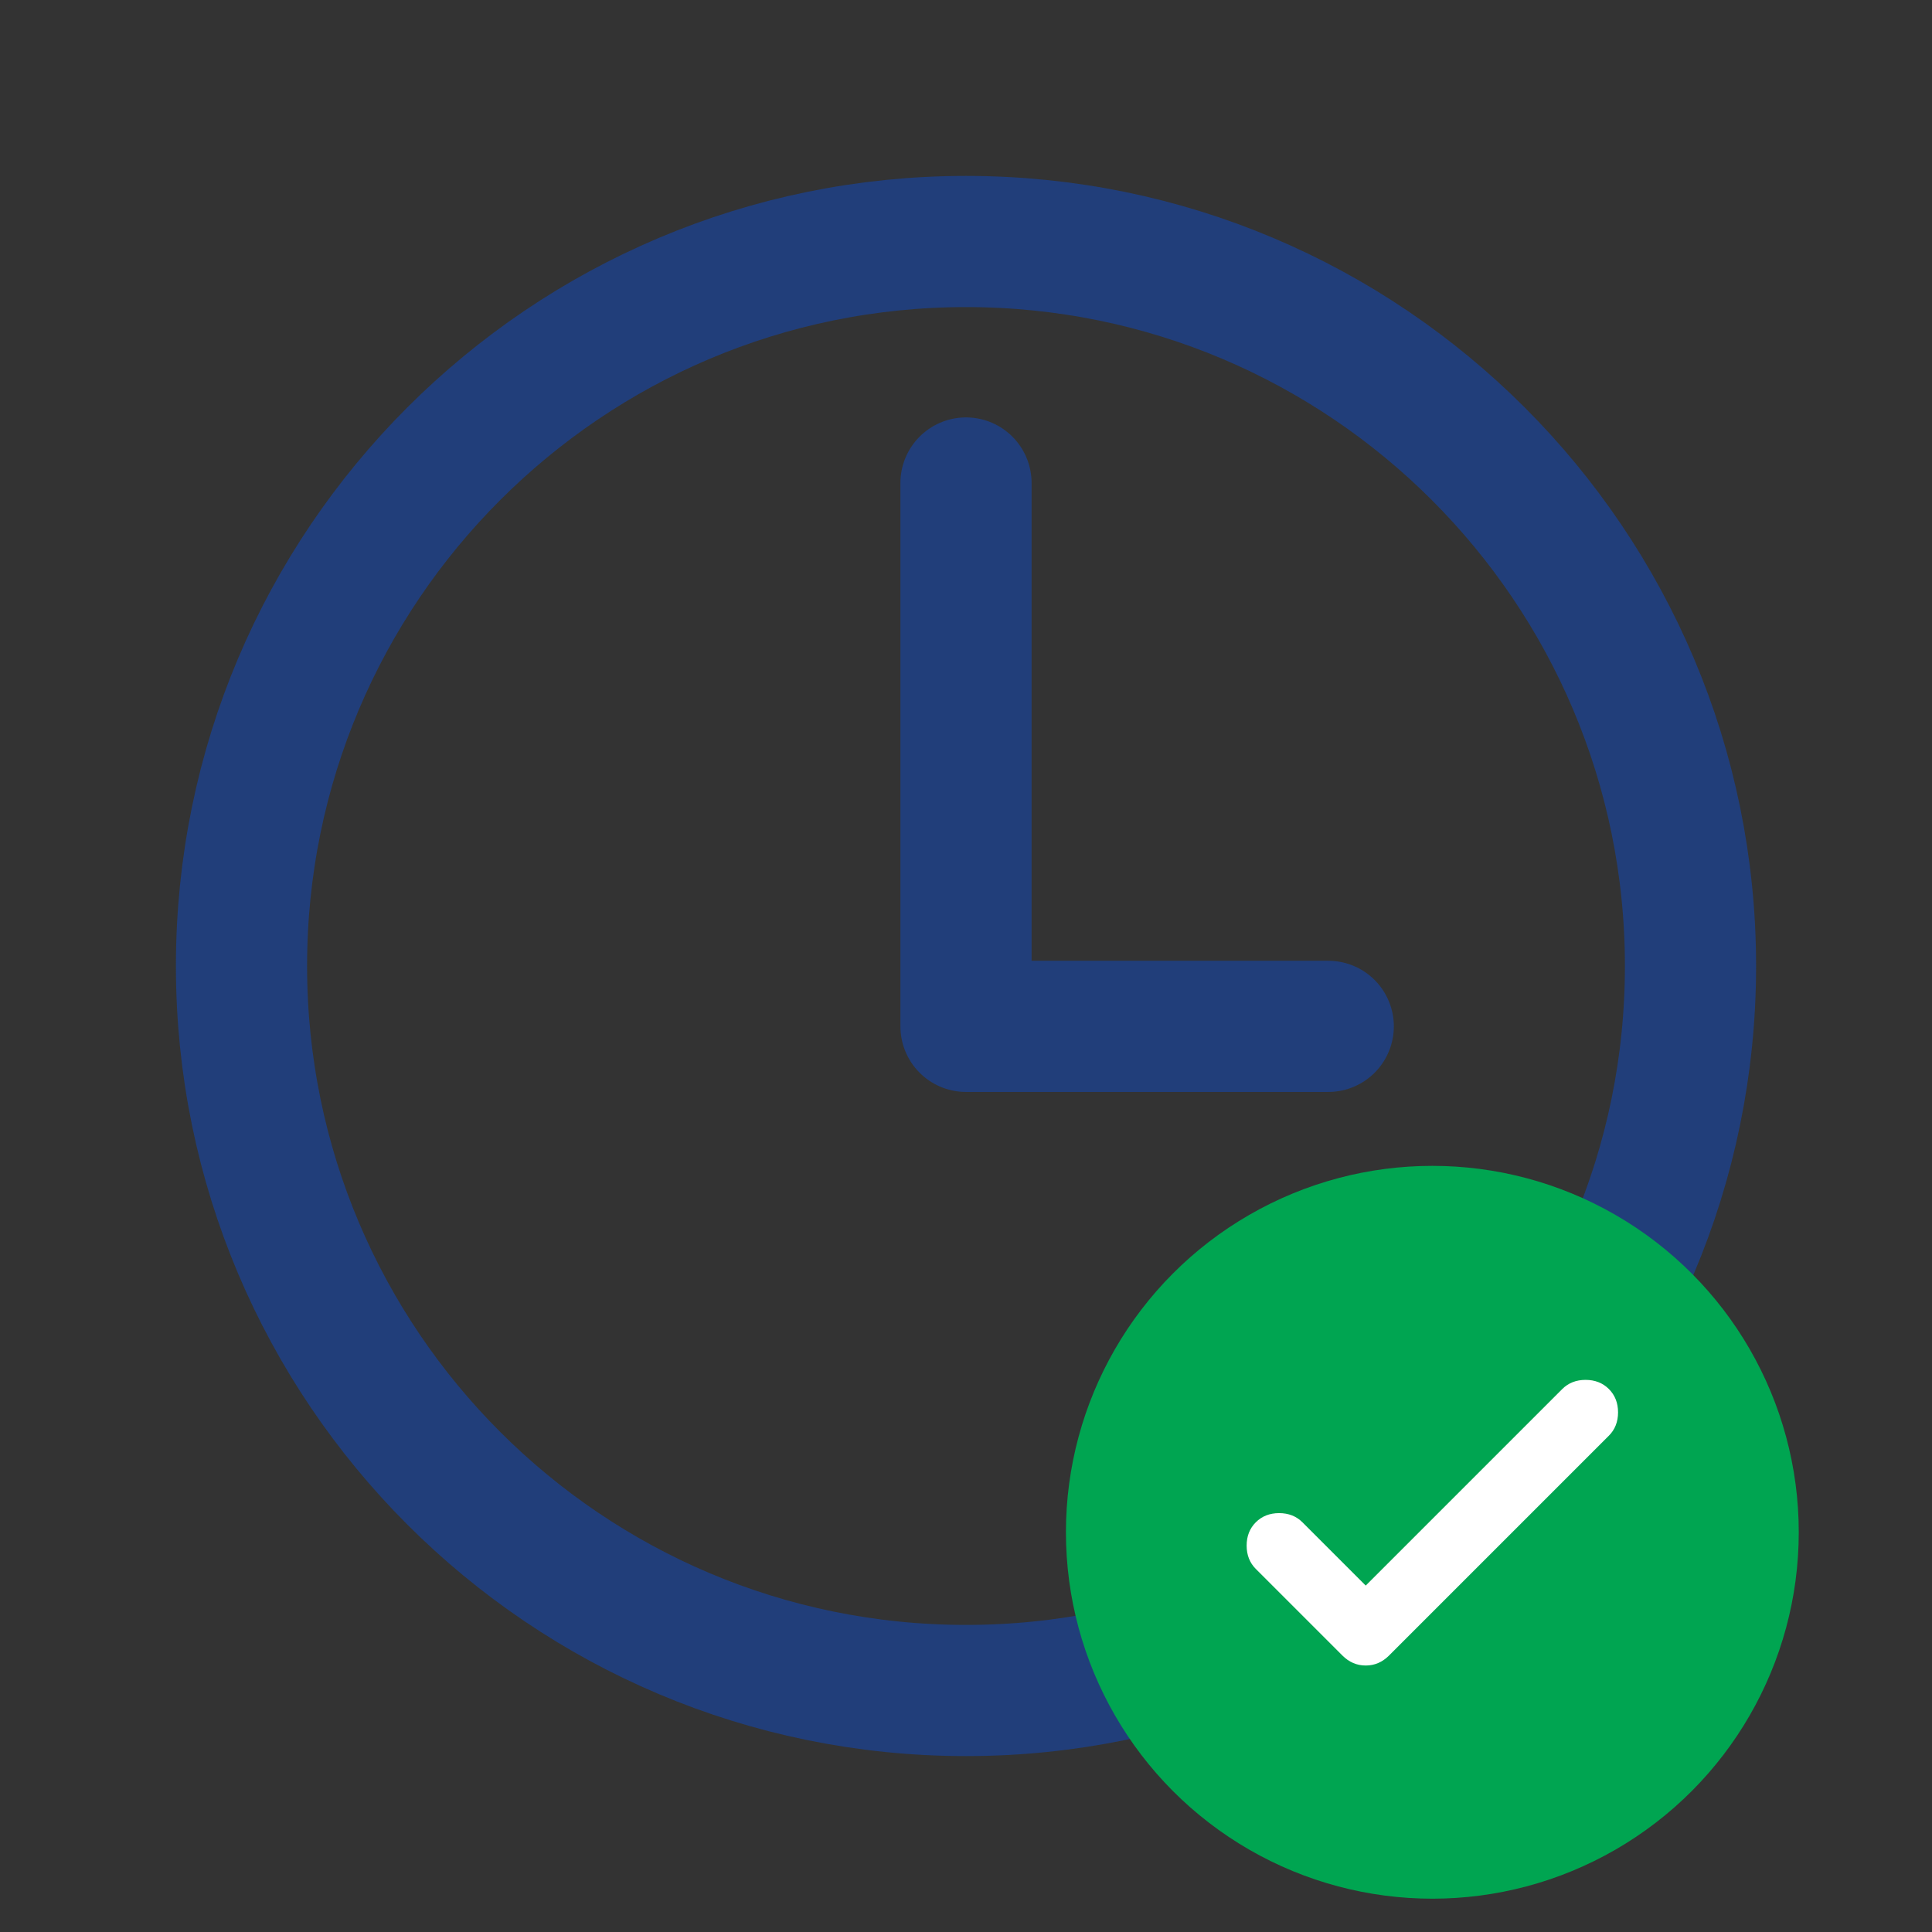<svg width="58" height="58" viewBox="0 0 58 58" fill="none" xmlns="http://www.w3.org/2000/svg">
<rect x="0" y="0" width="58" height="58" fill="#333333" stroke="none"/>
<path d="M29 7.25C16.992 7.25 7.25 16.992 7.25 29C7.25 41.008 16.992 50.75 29 50.75C41.008 50.75 50.75 41.008 50.75 29C50.75 16.992 41.008 7.25 29 7.25Z" stroke="#213E7A" stroke-width="3.938" stroke-miterlimit="10"/>
<path d="M29 14.5V30.812H39.875" stroke="#213E7A" stroke-width="3.938" stroke-linecap="round" stroke-linejoin="round"/>
<circle cx="43" cy="46" r="11" fill="#00A551"/>
<path d="M41 47.6L46.9 41.7C47.083 41.517 47.317 41.425 47.6 41.425C47.883 41.425 48.117 41.517 48.3 41.7C48.483 41.883 48.575 42.117 48.575 42.4C48.575 42.683 48.483 42.917 48.3 43.1L41.7 49.7C41.5 49.9 41.267 50 41 50C40.733 50 40.5 49.9 40.3 49.7L37.7 47.1C37.517 46.917 37.425 46.683 37.425 46.4C37.425 46.117 37.517 45.883 37.7 45.7C37.883 45.517 38.117 45.425 38.4 45.425C38.683 45.425 38.917 45.517 39.1 45.7L41 47.6Z" fill="white"/>
</svg>
